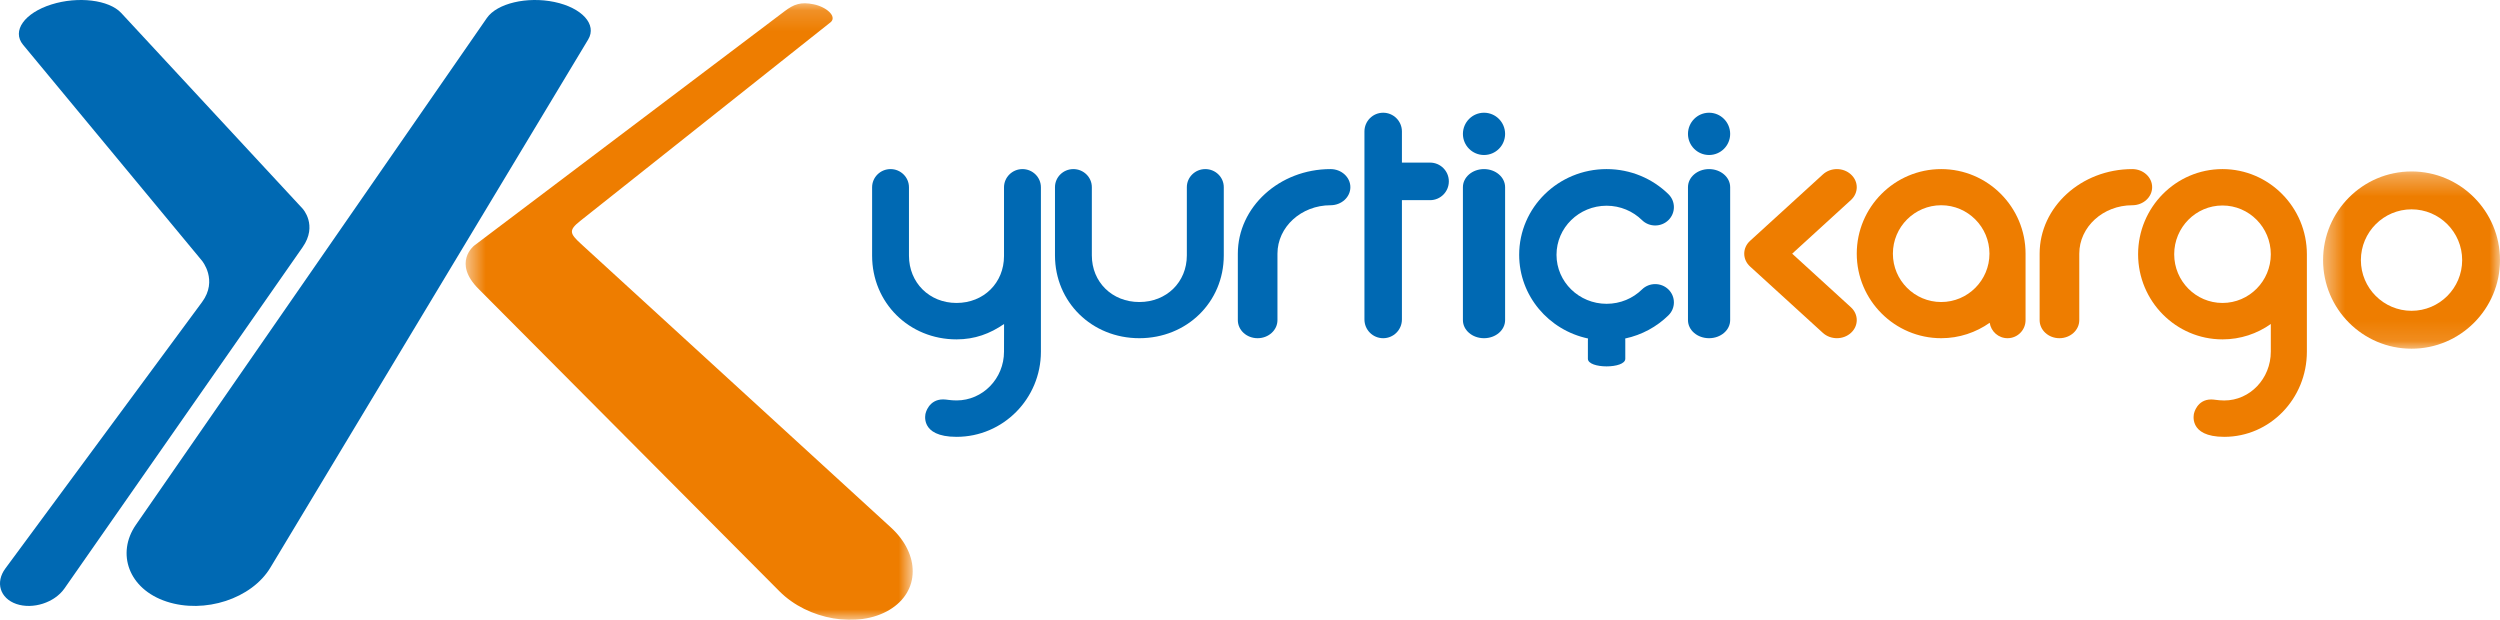 <svg width="121" height="30" viewBox="0 0 121 30" fill="none" xmlns="http://www.w3.org/2000/svg">
<path d="M28.467 1.913C28.908 1.183 28.165 0.375 26.831 0.095C25.509 -0.18 24.057 0.161 23.566 0.869L6.577 25.402C5.62 26.787 6.225 28.51 8.055 29.114C9.906 29.726 12.184 28.974 13.085 27.474L28.467 1.913Z" fill="#0069B3"/>
<path d="M0.79 29.232C-0.003 28.957 -0.235 28.184 0.259 27.515L9.778 14.622C10.562 13.563 9.778 12.622 9.778 12.622L1.116 2.167C0.56 1.496 1.188 0.625 2.49 0.216C3.775 -0.189 5.275 -0.009 5.866 0.627L14.646 10.098C14.646 10.098 15.392 10.899 14.646 11.965L3.118 28.484C2.637 29.169 1.593 29.506 0.79 29.232" fill="#0069B3"/>
<mask id="mask0_0_2338" style="mask-type:luminance" maskUnits="userSpaceOnUse" x="22" y="0" width="23" height="30">
<path fill-rule="evenodd" clip-rule="evenodd" d="M22.536 0.158H44.176V30H22.536V0.158Z" fill="white"/>
</mask>
<g mask="url(#mask0_0_2338)">
<path d="M39.38 0.208C38.758 0.081 38.429 0.2 37.975 0.543L22.951 11.887C22.951 11.887 21.888 12.713 23.165 13.986L37.727 28.62C39.105 30.005 41.528 30.428 43.049 29.518C44.538 28.624 44.542 26.832 43.12 25.53L28.127 11.81C27.574 11.303 27.509 11.149 28.077 10.698L40.219 1.062C40.504 0.785 40.001 0.335 39.38 0.208" fill="#EE7D00"/>
</g>
<path d="M89.585 14.873C89.961 15.215 89.961 15.771 89.585 16.112C89.21 16.454 88.604 16.454 88.227 16.112L84.703 12.898C84.515 12.726 84.421 12.501 84.421 12.278C84.421 12.054 84.515 11.828 84.703 11.657L88.227 8.443C88.604 8.098 89.21 8.098 89.585 8.443C89.961 8.785 89.961 9.339 89.585 9.681L86.742 12.278L89.585 14.873Z" fill="#EE7D00"/>
<path d="M104.164 9.059C104.164 9.543 103.732 9.934 103.204 9.934C101.786 9.934 100.637 10.985 100.637 12.278V15.494C100.637 15.979 100.206 16.369 99.675 16.369C99.148 16.369 98.718 15.979 98.718 15.494V12.278C98.718 10.021 100.73 8.184 103.204 8.184C103.732 8.184 104.164 8.577 104.164 9.059" fill="#EE7D00"/>
<path fill-rule="evenodd" clip-rule="evenodd" d="M89.867 12.278C89.867 10.021 91.701 8.184 93.955 8.184C96.204 8.184 98.037 10.021 98.037 12.278V15.494C98.037 15.979 97.647 16.369 97.164 16.369C96.726 16.369 96.364 16.045 96.302 15.622C95.636 16.091 94.826 16.369 93.955 16.369C91.701 16.369 89.867 14.532 89.867 12.278ZM91.616 12.278C91.616 13.569 92.663 14.618 93.955 14.618C95.242 14.618 96.29 13.569 96.29 12.278C96.29 10.985 95.242 9.934 93.955 9.934C92.663 9.934 91.616 10.985 91.616 12.278Z" fill="#EE7D00"/>
<path d="M65.358 9.059C65.358 9.543 64.927 9.934 64.398 9.934C62.981 9.934 61.829 10.985 61.829 12.278V15.494C61.829 15.979 61.398 16.369 60.868 16.369C60.337 16.369 59.911 15.979 59.911 15.494V12.278C59.911 10.021 61.923 8.184 64.398 8.184C64.927 8.184 65.358 8.577 65.358 9.059" fill="#0069B3"/>
<path d="M58.337 8.184C57.844 8.184 57.443 8.577 57.443 9.059V12.362C57.443 13.654 56.462 14.618 55.143 14.618C53.827 14.618 52.845 13.654 52.845 12.362V9.059C52.845 8.577 52.444 8.184 51.952 8.184C51.459 8.184 51.061 8.577 51.061 9.059V12.362C51.061 14.619 52.843 16.369 55.143 16.369C57.448 16.369 59.231 14.619 59.231 12.362V9.059C59.231 8.577 58.83 8.184 58.337 8.184" fill="#0069B3"/>
<path d="M69.215 7.87H67.853V6.363C67.853 5.862 67.446 5.456 66.946 5.456C66.443 5.456 66.039 5.862 66.039 6.363V15.461C66.039 15.964 66.443 16.369 66.946 16.369C67.446 16.369 67.853 15.964 67.853 15.461V9.688H69.215C69.717 9.688 70.124 9.281 70.124 8.778C70.124 8.278 69.717 7.87 69.215 7.87" fill="#0069B3"/>
<path d="M71.825 8.184C71.261 8.184 70.805 8.577 70.805 9.059V15.494C70.805 15.979 71.261 16.369 71.825 16.369C72.39 16.369 72.847 15.979 72.847 15.494V9.059C72.847 8.577 72.39 8.184 71.825 8.184" fill="#0069B3"/>
<path d="M71.826 5.456C71.264 5.456 70.805 5.915 70.805 6.482C70.805 7.046 71.264 7.502 71.826 7.502C72.39 7.502 72.847 7.046 72.847 6.482C72.847 5.915 72.39 5.456 71.826 5.456" fill="#0069B3"/>
<path d="M82.718 8.184C82.153 8.184 81.698 8.577 81.698 9.059V15.494C81.698 15.979 82.153 16.369 82.718 16.369C83.283 16.369 83.74 15.979 83.74 15.494V9.059C83.74 8.577 83.283 8.184 82.718 8.184" fill="#0069B3"/>
<path d="M81.698 6.482C81.698 5.915 82.156 5.456 82.719 5.456C83.283 5.456 83.74 5.915 83.74 6.482C83.74 7.045 83.283 7.502 82.719 7.502C82.156 7.502 81.698 7.045 81.698 6.482" fill="#0069B3"/>
<path d="M79.472 14.01C79.034 14.44 78.428 14.704 77.759 14.704C76.423 14.704 75.335 13.644 75.335 12.332C75.335 11.02 76.423 9.957 77.759 9.957C78.428 9.957 79.034 10.224 79.472 10.653C79.825 11 80.399 11 80.753 10.653C81.105 10.306 81.105 9.745 80.753 9.399C79.986 8.648 78.928 8.184 77.759 8.184C75.422 8.184 73.528 10.041 73.528 12.332C73.528 14.318 74.956 15.979 76.86 16.383C76.857 16.415 76.854 16.445 76.854 16.478V17.364C76.854 17.856 78.664 17.856 78.664 17.364V16.478C78.664 16.445 78.661 16.415 78.66 16.383C79.466 16.212 80.189 15.815 80.753 15.261C81.105 14.917 81.105 14.356 80.753 14.01C80.399 13.664 79.825 13.664 79.472 14.01" fill="#0069B3"/>
<mask id="mask1_0_2338" style="mask-type:luminance" maskUnits="userSpaceOnUse" x="112" y="8" width="9" height="9">
<path fill-rule="evenodd" clip-rule="evenodd" d="M121 8.298V16.878H112.437V8.298H121V8.298Z" fill="white"/>
</mask>
<g mask="url(#mask1_0_2338)">
<path fill-rule="evenodd" clip-rule="evenodd" d="M112.437 12.589C112.437 10.223 114.357 8.298 116.719 8.298C119.081 8.298 121 10.223 121 12.589C121 14.953 119.081 16.878 116.719 16.878C114.357 16.878 112.437 14.953 112.437 12.589ZM114.267 12.589C114.267 13.943 115.367 15.043 116.719 15.043C118.071 15.043 119.169 13.943 119.169 12.589C119.169 11.234 118.071 10.132 116.719 10.132C115.367 10.132 114.267 11.234 114.267 12.589Z" fill="#EE7D00"/>
</g>
<path fill-rule="evenodd" clip-rule="evenodd" d="M107.654 21.143C109.864 21.143 111.653 19.299 111.653 17.021V12.306C111.653 10.033 109.82 8.184 107.568 8.184C105.315 8.184 103.484 10.033 103.484 12.306C103.484 14.577 105.315 16.426 107.568 16.426C108.438 16.426 109.245 16.152 109.907 15.681L109.907 17.021C109.907 18.323 108.899 19.383 107.654 19.383C107.482 19.383 107.354 19.367 107.245 19.353C107.163 19.343 107.092 19.334 107.021 19.334C106.332 19.334 106.19 20.009 106.19 20.009C106.19 20.009 105.88 21.143 107.654 21.143ZM107.568 9.946C108.859 9.946 109.907 11.005 109.907 12.306C109.907 13.606 108.859 14.663 107.568 14.663C106.278 14.663 105.231 13.606 105.231 12.306C105.231 11.005 106.278 9.946 107.568 9.946Z" fill="#EE7D00"/>
<path d="M46.296 19.381C47.565 19.381 48.594 18.323 48.594 17.021L48.597 15.681C47.919 16.149 47.184 16.426 46.296 16.426C43.994 16.426 42.21 14.648 42.21 12.376V9.065C42.21 8.58 42.609 8.184 43.103 8.184C43.594 8.184 43.994 8.58 43.994 9.065V12.376C43.994 13.677 44.976 14.663 46.296 14.663C47.611 14.663 48.594 13.693 48.594 12.392V9.065C48.594 8.58 48.996 8.184 49.487 8.184C49.98 8.184 50.38 8.58 50.38 9.065V17.021C50.38 19.297 48.551 21.143 46.296 21.143C44.48 21.143 44.798 20.009 44.798 20.009C44.798 20.009 44.943 19.331 45.645 19.331C45.816 19.331 45.987 19.381 46.296 19.381" fill="#0069B3"/>
</svg>
